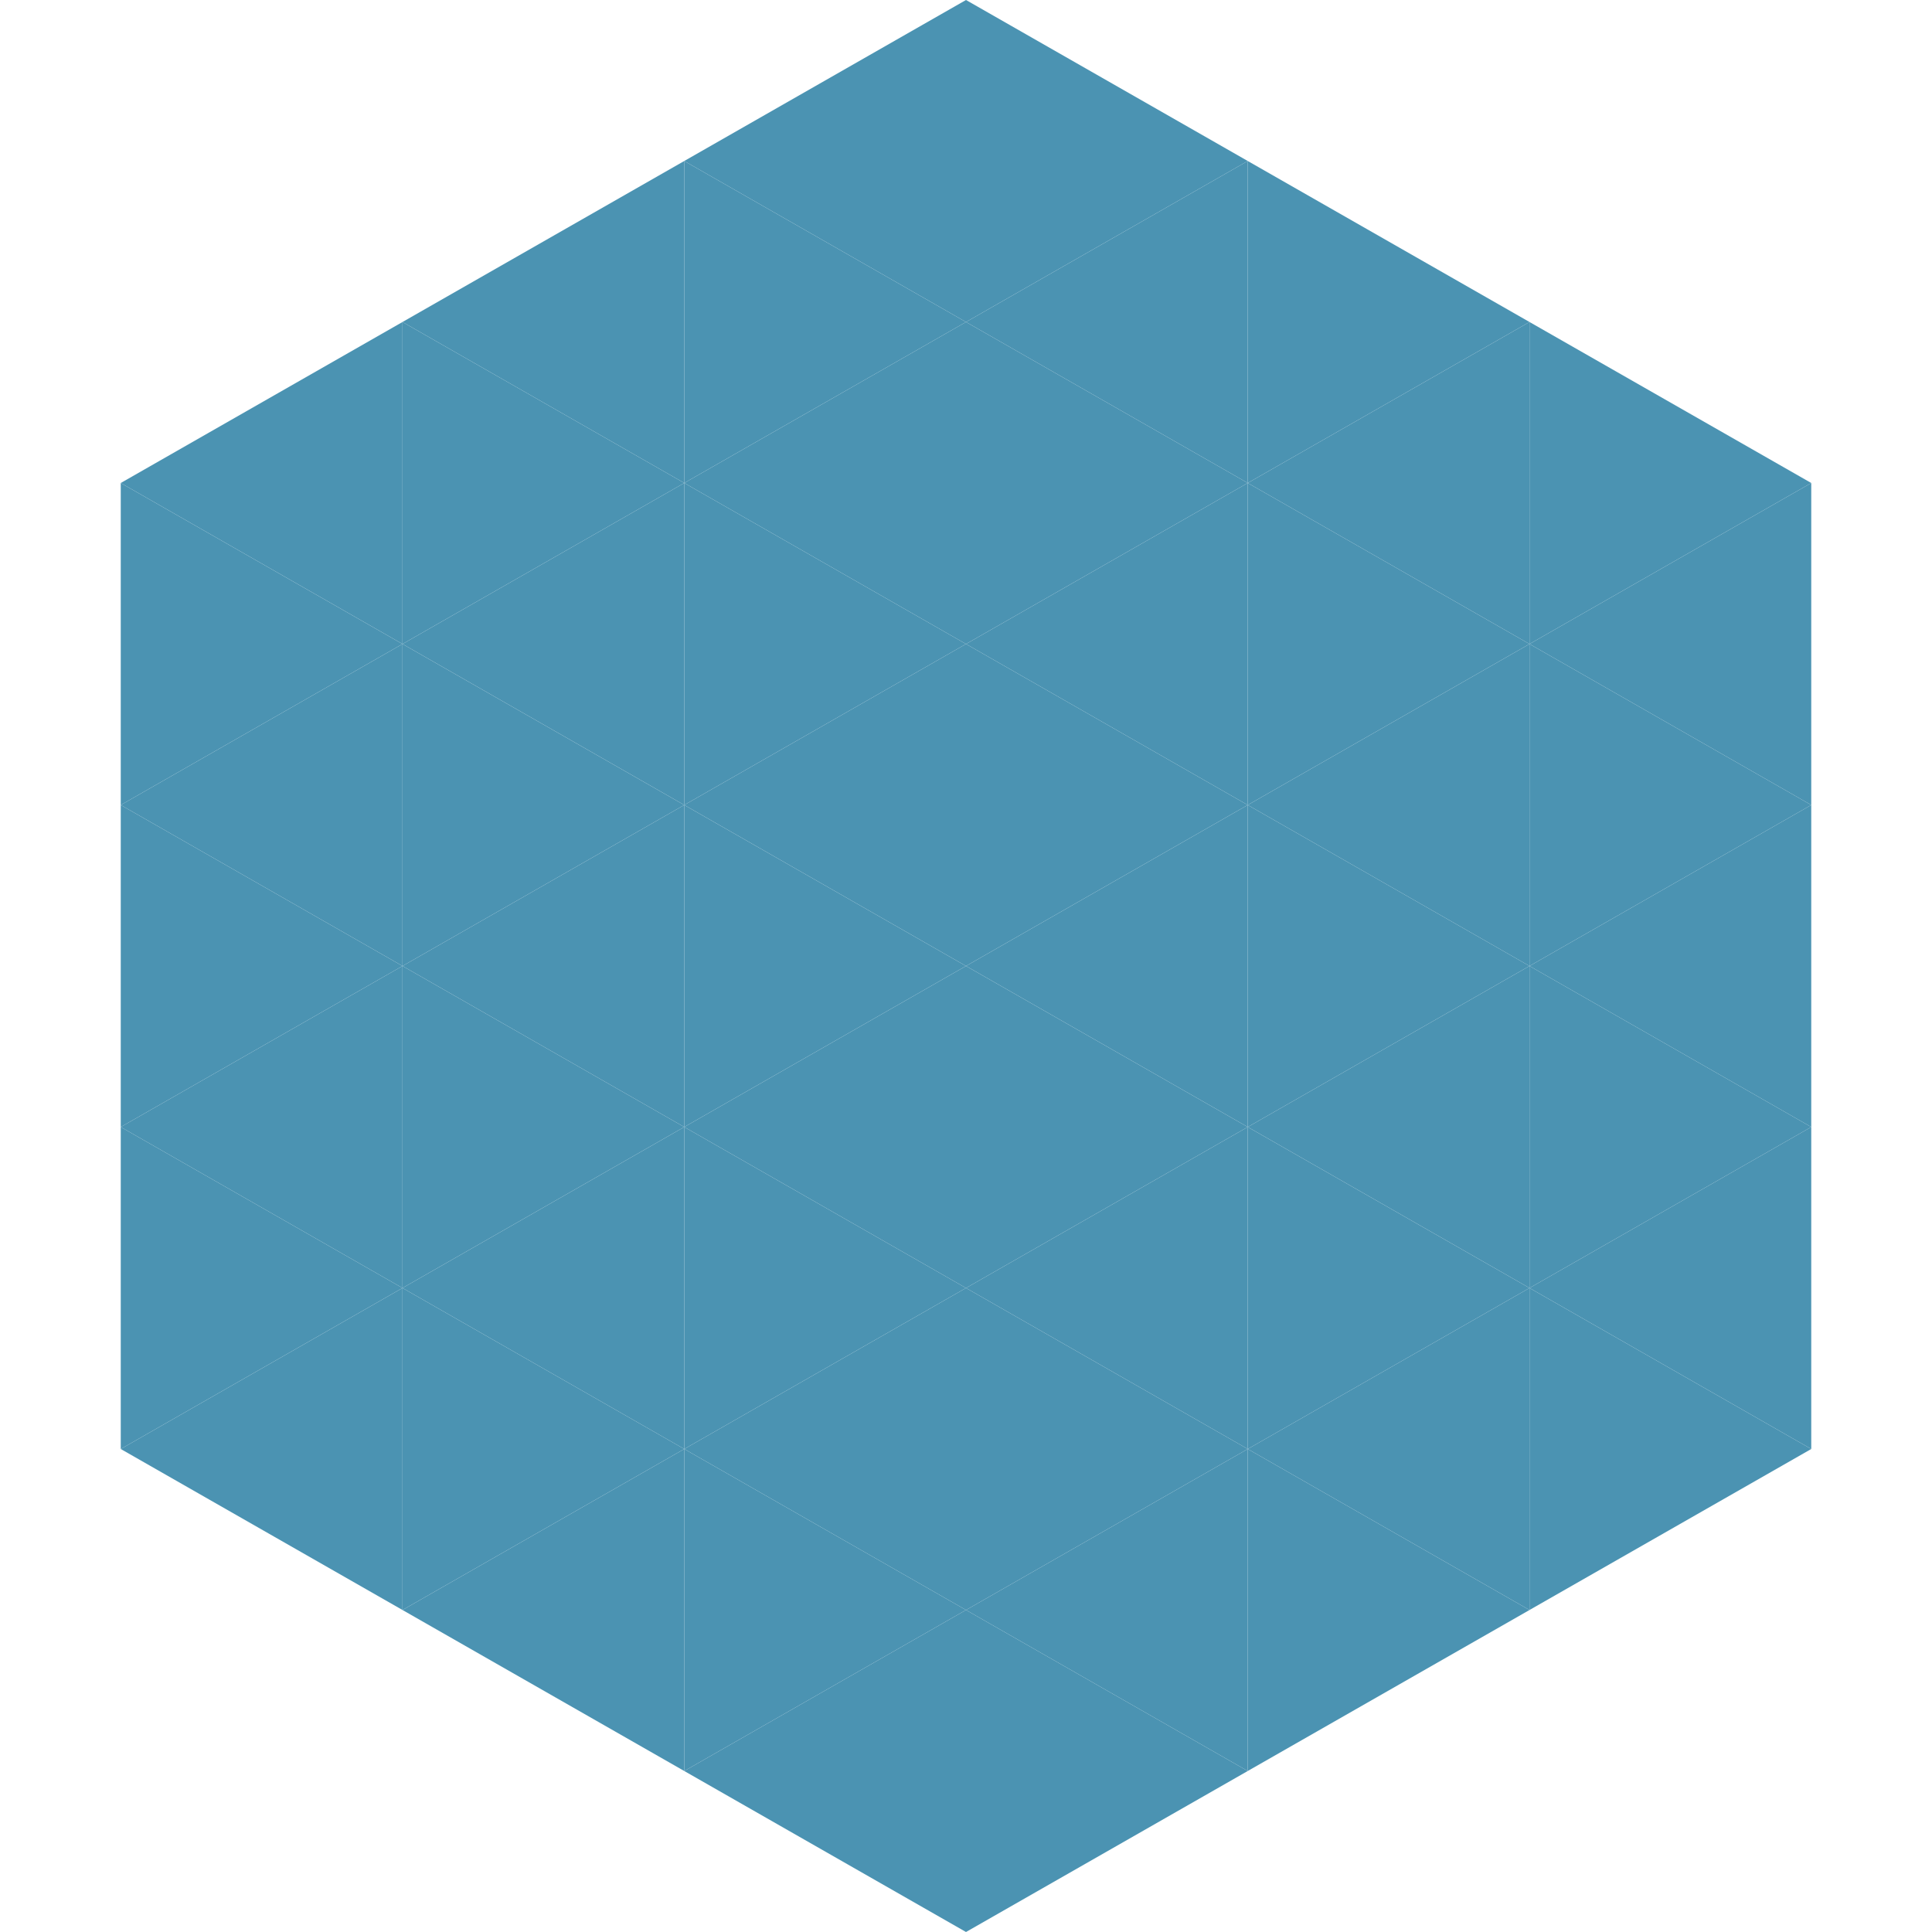 <?xml version="1.0"?>
<!-- Generated by SVGo -->
<svg width="240" height="240"
     xmlns="http://www.w3.org/2000/svg"
     xmlns:xlink="http://www.w3.org/1999/xlink">
<polygon points="50,40 15,60 50,80" style="fill:rgb(75,147,178)" />
<polygon points="190,40 225,60 190,80" style="fill:rgb(75,147,178)" />
<polygon points="15,60 50,80 15,100" style="fill:rgb(75,147,178)" />
<polygon points="225,60 190,80 225,100" style="fill:rgb(75,147,178)" />
<polygon points="50,80 15,100 50,120" style="fill:rgb(75,147,178)" />
<polygon points="190,80 225,100 190,120" style="fill:rgb(75,147,178)" />
<polygon points="15,100 50,120 15,140" style="fill:rgb(75,147,178)" />
<polygon points="225,100 190,120 225,140" style="fill:rgb(75,147,178)" />
<polygon points="50,120 15,140 50,160" style="fill:rgb(75,147,178)" />
<polygon points="190,120 225,140 190,160" style="fill:rgb(75,147,178)" />
<polygon points="15,140 50,160 15,180" style="fill:rgb(75,147,178)" />
<polygon points="225,140 190,160 225,180" style="fill:rgb(75,147,178)" />
<polygon points="50,160 15,180 50,200" style="fill:rgb(75,147,178)" />
<polygon points="190,160 225,180 190,200" style="fill:rgb(75,147,178)" />
<polygon points="15,180 50,200 15,220" style="fill:rgb(255,255,255); fill-opacity:0" />
<polygon points="225,180 190,200 225,220" style="fill:rgb(255,255,255); fill-opacity:0" />
<polygon points="50,0 85,20 50,40" style="fill:rgb(255,255,255); fill-opacity:0" />
<polygon points="190,0 155,20 190,40" style="fill:rgb(255,255,255); fill-opacity:0" />
<polygon points="85,20 50,40 85,60" style="fill:rgb(75,147,178)" />
<polygon points="155,20 190,40 155,60" style="fill:rgb(75,147,178)" />
<polygon points="50,40 85,60 50,80" style="fill:rgb(75,147,178)" />
<polygon points="190,40 155,60 190,80" style="fill:rgb(75,147,178)" />
<polygon points="85,60 50,80 85,100" style="fill:rgb(75,147,178)" />
<polygon points="155,60 190,80 155,100" style="fill:rgb(75,147,178)" />
<polygon points="50,80 85,100 50,120" style="fill:rgb(75,147,178)" />
<polygon points="190,80 155,100 190,120" style="fill:rgb(75,147,178)" />
<polygon points="85,100 50,120 85,140" style="fill:rgb(75,147,178)" />
<polygon points="155,100 190,120 155,140" style="fill:rgb(75,147,178)" />
<polygon points="50,120 85,140 50,160" style="fill:rgb(75,147,178)" />
<polygon points="190,120 155,140 190,160" style="fill:rgb(75,147,178)" />
<polygon points="85,140 50,160 85,180" style="fill:rgb(75,147,178)" />
<polygon points="155,140 190,160 155,180" style="fill:rgb(75,147,178)" />
<polygon points="50,160 85,180 50,200" style="fill:rgb(75,147,178)" />
<polygon points="190,160 155,180 190,200" style="fill:rgb(75,147,178)" />
<polygon points="85,180 50,200 85,220" style="fill:rgb(75,147,178)" />
<polygon points="155,180 190,200 155,220" style="fill:rgb(75,147,178)" />
<polygon points="120,0 85,20 120,40" style="fill:rgb(75,147,178)" />
<polygon points="120,0 155,20 120,40" style="fill:rgb(75,147,178)" />
<polygon points="85,20 120,40 85,60" style="fill:rgb(75,147,178)" />
<polygon points="155,20 120,40 155,60" style="fill:rgb(75,147,178)" />
<polygon points="120,40 85,60 120,80" style="fill:rgb(75,147,178)" />
<polygon points="120,40 155,60 120,80" style="fill:rgb(75,147,178)" />
<polygon points="85,60 120,80 85,100" style="fill:rgb(75,147,178)" />
<polygon points="155,60 120,80 155,100" style="fill:rgb(75,147,178)" />
<polygon points="120,80 85,100 120,120" style="fill:rgb(75,147,178)" />
<polygon points="120,80 155,100 120,120" style="fill:rgb(75,147,178)" />
<polygon points="85,100 120,120 85,140" style="fill:rgb(75,147,178)" />
<polygon points="155,100 120,120 155,140" style="fill:rgb(75,147,178)" />
<polygon points="120,120 85,140 120,160" style="fill:rgb(75,147,178)" />
<polygon points="120,120 155,140 120,160" style="fill:rgb(75,147,178)" />
<polygon points="85,140 120,160 85,180" style="fill:rgb(75,147,178)" />
<polygon points="155,140 120,160 155,180" style="fill:rgb(75,147,178)" />
<polygon points="120,160 85,180 120,200" style="fill:rgb(75,147,178)" />
<polygon points="120,160 155,180 120,200" style="fill:rgb(75,147,178)" />
<polygon points="85,180 120,200 85,220" style="fill:rgb(75,147,178)" />
<polygon points="155,180 120,200 155,220" style="fill:rgb(75,147,178)" />
<polygon points="120,200 85,220 120,240" style="fill:rgb(75,147,178)" />
<polygon points="120,200 155,220 120,240" style="fill:rgb(75,147,178)" />
<polygon points="85,220 120,240 85,260" style="fill:rgb(255,255,255); fill-opacity:0" />
<polygon points="155,220 120,240 155,260" style="fill:rgb(255,255,255); fill-opacity:0" />
</svg>
